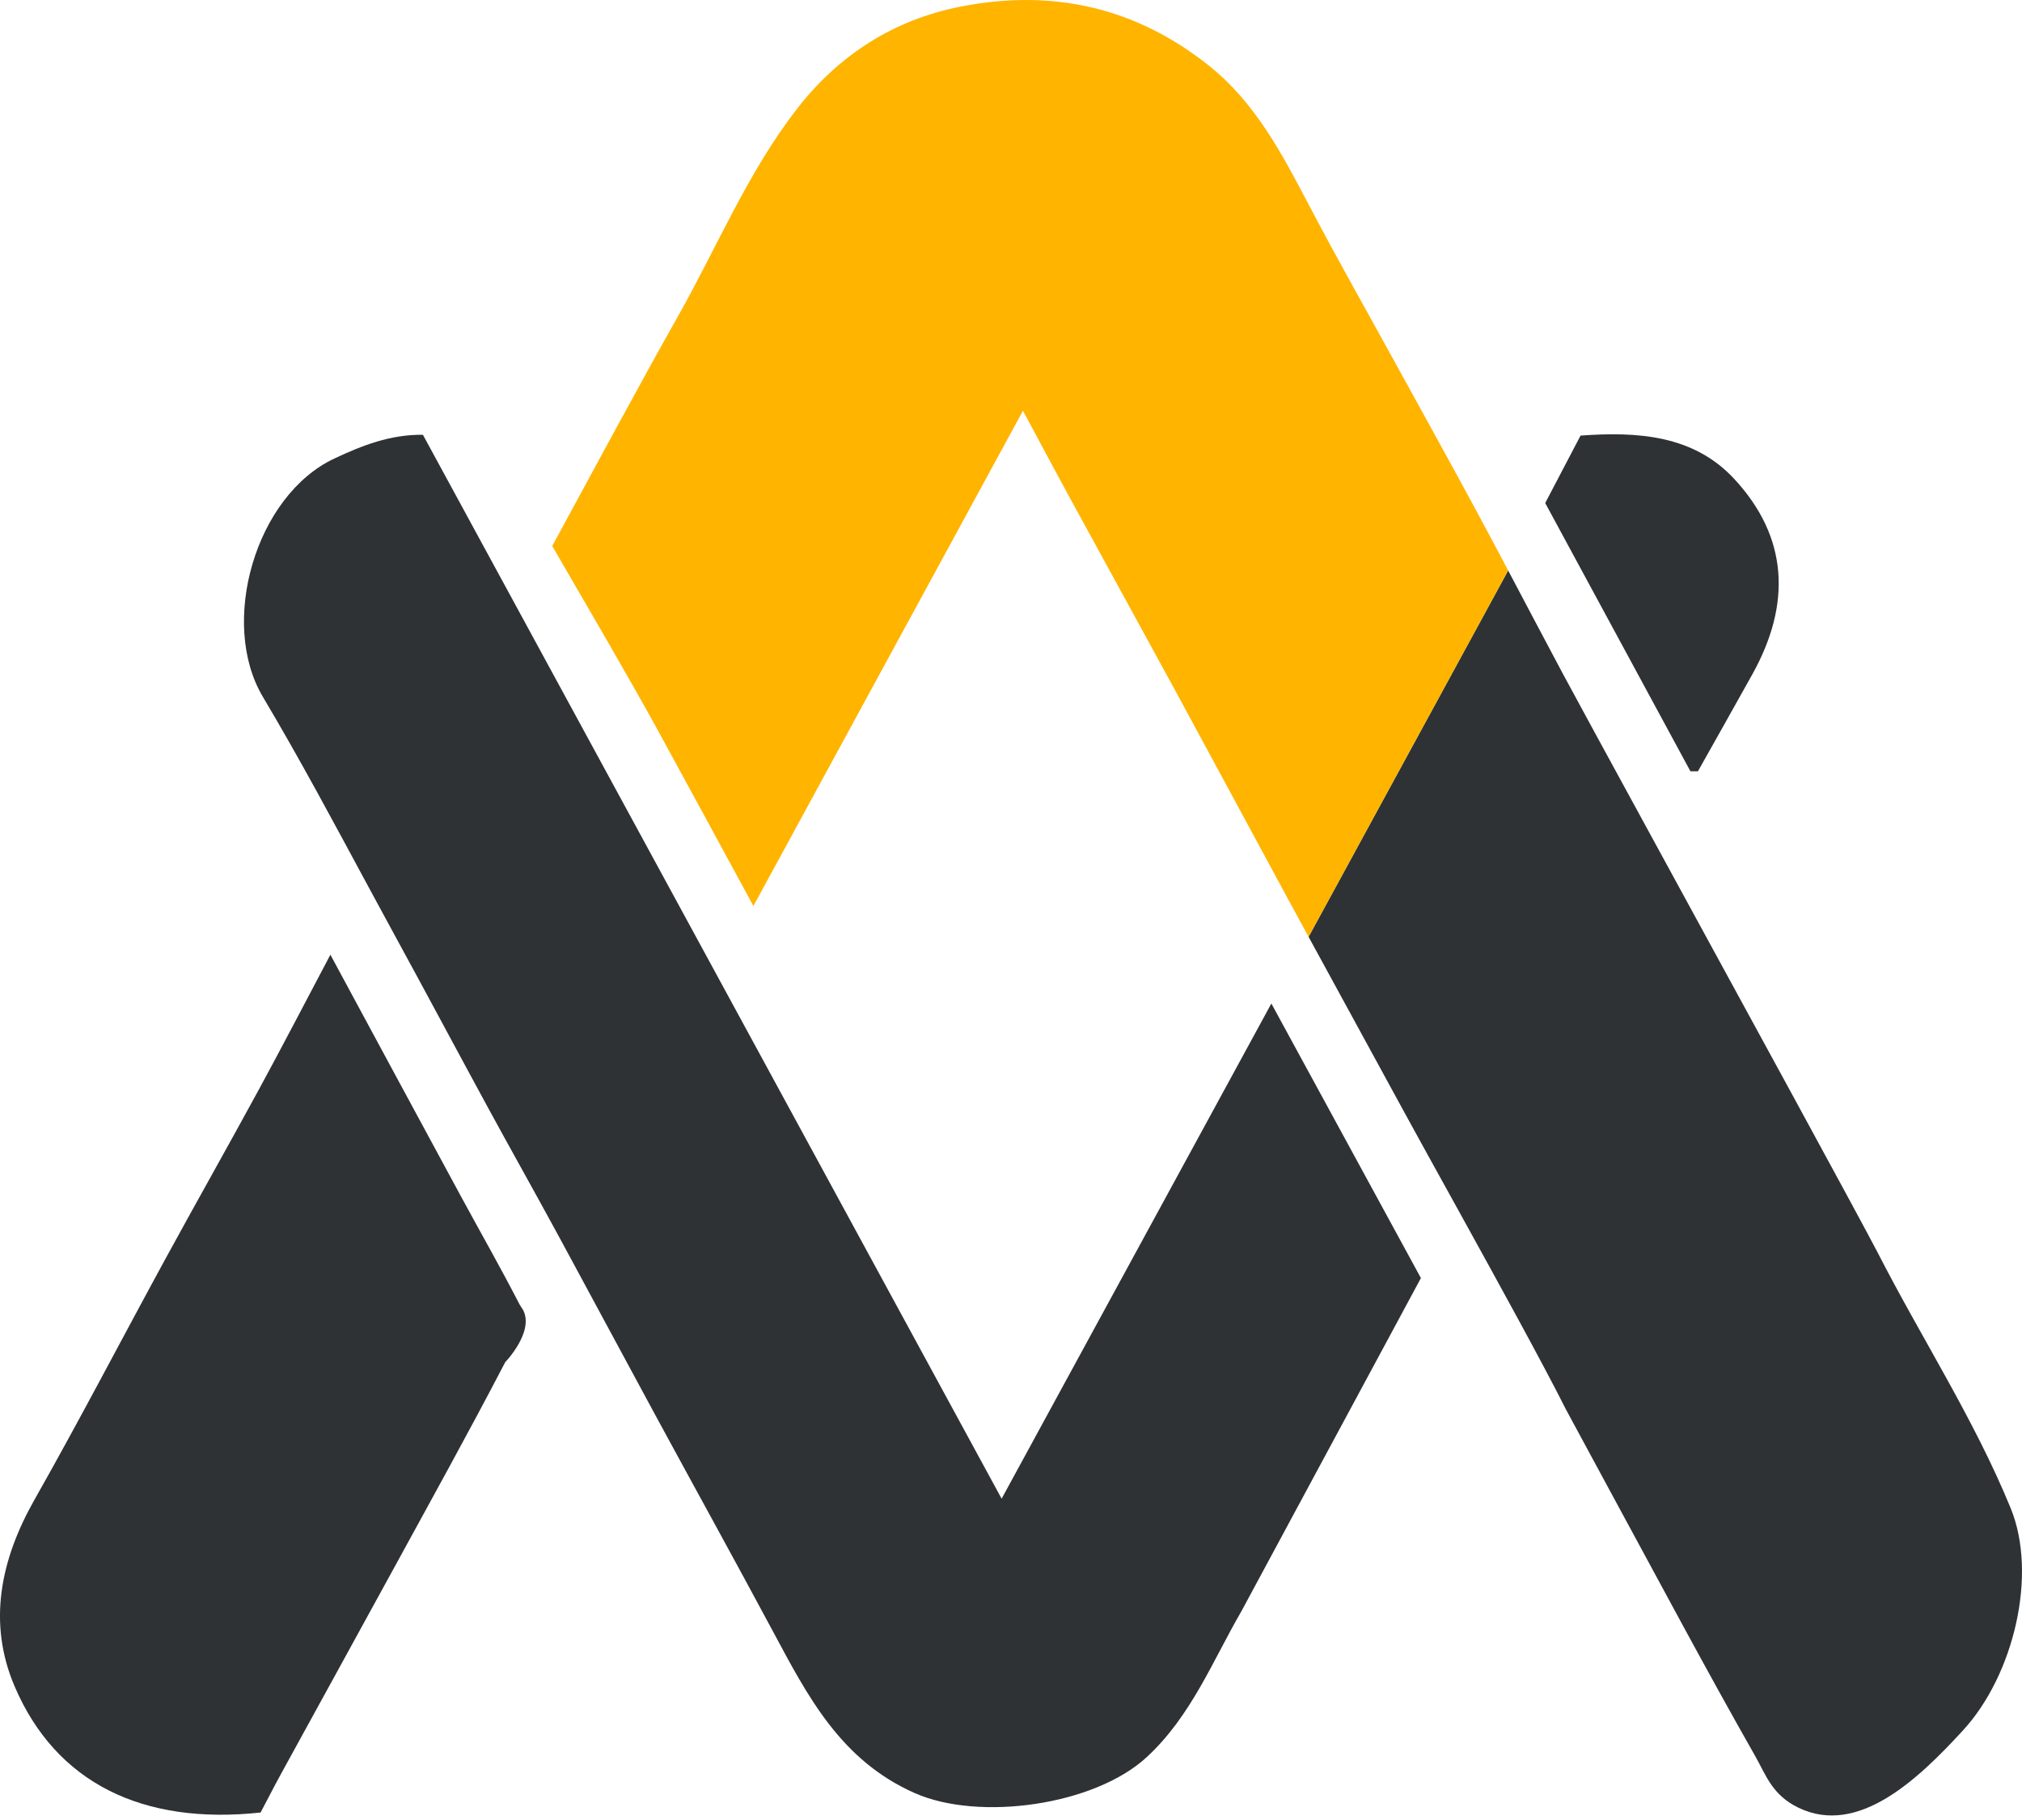 <?xml version="1.0" encoding="UTF-8" standalone="no"?><!DOCTYPE svg PUBLIC "-//W3C//DTD SVG 1.1//EN" "http://www.w3.org/Graphics/SVG/1.1/DTD/svg11.dtd"><svg width="100%" height="100%" viewBox="0 0 2000 1800" version="1.1" xmlns="http://www.w3.org/2000/svg" xmlns:xlink="http://www.w3.org/1999/xlink" xml:space="preserve" xmlns:serif="http://www.serif.com/" style="fill-rule:evenodd;clip-rule:evenodd;stroke-linejoin:round;stroke-miterlimit:2;"><g><path d="M1442.29,1196.62c-20.837,-37.702 -39.903,-72.1 -52.807,-95.766c-31.691,-58.12 -63.473,-116.19 -95.14,-174.326l197.402,-362.32c18.065,34.114 36.018,68.288 54.212,102.33c10.013,18.737 46.378,85.411 90.989,167.144c85.424,156.505 201.084,368.223 219.859,404.313l0.011,-0c43.351,84.823 95.648,164.981 131.943,253.51c26.973,65.783 3.058,165.095 -46.848,219.543c-44.729,48.789 -103.968,105.22 -162.925,76.848c-26.2,-12.61 -32.13,-32.203 -42.871,-51.086c-48.883,-85.951 -95.283,-173.321 -142.527,-260.211c-15.208,-27.962 -30.292,-55.996 -44.508,-82.299c-22.625,-45.039 -67.807,-127.143 -106.79,-197.68Z" style="fill:#2e3235;"/><path d="M1294.35,926.528c-7.02,-12.887 -14.034,-25.777 -21.04,-38.672c-36.796,-67.736 -73.216,-135.691 -110.043,-203.416c-34.573,-63.57 -69.531,-126.943 -104.198,-190.461c-15.616,-28.612 -30.918,-57.401 -47.244,-87.736c-89.093,163.666 -177.215,325.557 -266.621,489.786c-32.349,-59.489 -62.746,-115.669 -93.414,-171.714c-31.149,-56.91 -73.091,-128.174 -105.575,-184.313l28.163,-51.889c-0,-0 62.85,-116.432 94.938,-172.988c39.447,-69.531 69.938,-144.479 119.375,-207.935c40.95,-52.558 94.677,-87.485 161.275,-100.617c90.972,-17.944 173.426,0.626 245.952,58.466c45.773,36.504 72.329,87.381 98.978,138.144c27.485,52.349 56.682,103.79 85.137,155.628c26.9,49.008 54.092,97.85 80.606,147.068c10.451,19.4 20.8,38.855 31.113,58.329l-197.402,362.32Z" style="fill:#ffb400;"/><path d="M512.487,603.118c64.498,118.564 129.091,237.298 193.937,356.499c94.068,172.915 188.671,346.813 284.3,522.597c89.876,-164.98 177.247,-325.347 266.799,-489.712l0.01,0.01c50.648,92.966 99.792,183.175 147.914,271.506l-177.486,329.408c-28.685,49.427 -49.583,103.467 -93.477,144.188c-51.921,48.163 -166.317,63.873 -229.752,35.741c-73.393,-32.537 -105.836,-95.857 -140.262,-160.054c-38.007,-70.888 -76.943,-141.264 -115.294,-211.954c-30.531,-56.257 -60.737,-112.689 -91.246,-168.967c-2.766,-5.103 -5.534,-10.204 -8.306,-15.304c-21.764,-40.053 -44.165,-79.771 -65.961,-119.813c-31.566,-58.007 -62.621,-116.275 -94.291,-174.219c-8.542,-15.63 -17.019,-31.299 -25.479,-46.979c-33.853,-62.745 -67.438,-125.659 -103.875,-186.875c-43.623,-73.279 -7.234,-199.125 70.627,-235.671c27.745,-13.027 55.272,-23.852 87.662,-23.528c31.384,57.691 62.771,115.389 94.18,173.127Z" style="fill:#2e3235;"/><path d="M513.928,1290.13c-19.677,-38.163 -37.843,-69.765 -58.324,-107.521c-42.86,-79.02 -85.481,-158.164 -128.811,-238.395c-23.737,44.834 -46.66,89.062 -70.45,132.809c-30.574,56.222 -62.119,111.922 -92.777,168.113c-43.257,79.312 -84.928,159.521 -129.469,238.102c-33.696,59.448 -46.472,121.87 -19.614,184.637c40.929,95.659 126.776,137.319 243.27,124.719c6.931,-13.1 13.914,-26.743 21.284,-40.177c36.691,-66.964 73.581,-133.812 110.199,-200.817c37.13,-67.954 74.75,-135.659 110.461,-204.355c-0,0 28.925,-29.906 17.745,-51.587l-3.514,-5.528Z" style="fill:#2e3235;fill-rule:nonzero;"/><path d="M1715.03,473.3c-40.042,-42.975 -95.324,-46.639 -151.692,-42.474c-11.514,21.983 -23.236,44.343 -34.948,66.692c48.247,89.113 95.815,176.953 143.665,265.336l7.37,0c18.184,-32.37 36.18,-64.165 53.925,-96.086c38.539,-69.312 35.7,-135.503 -18.32,-193.478l0,0.01Z" style="fill:#2e3235;fill-rule:nonzero;"/></g></svg>